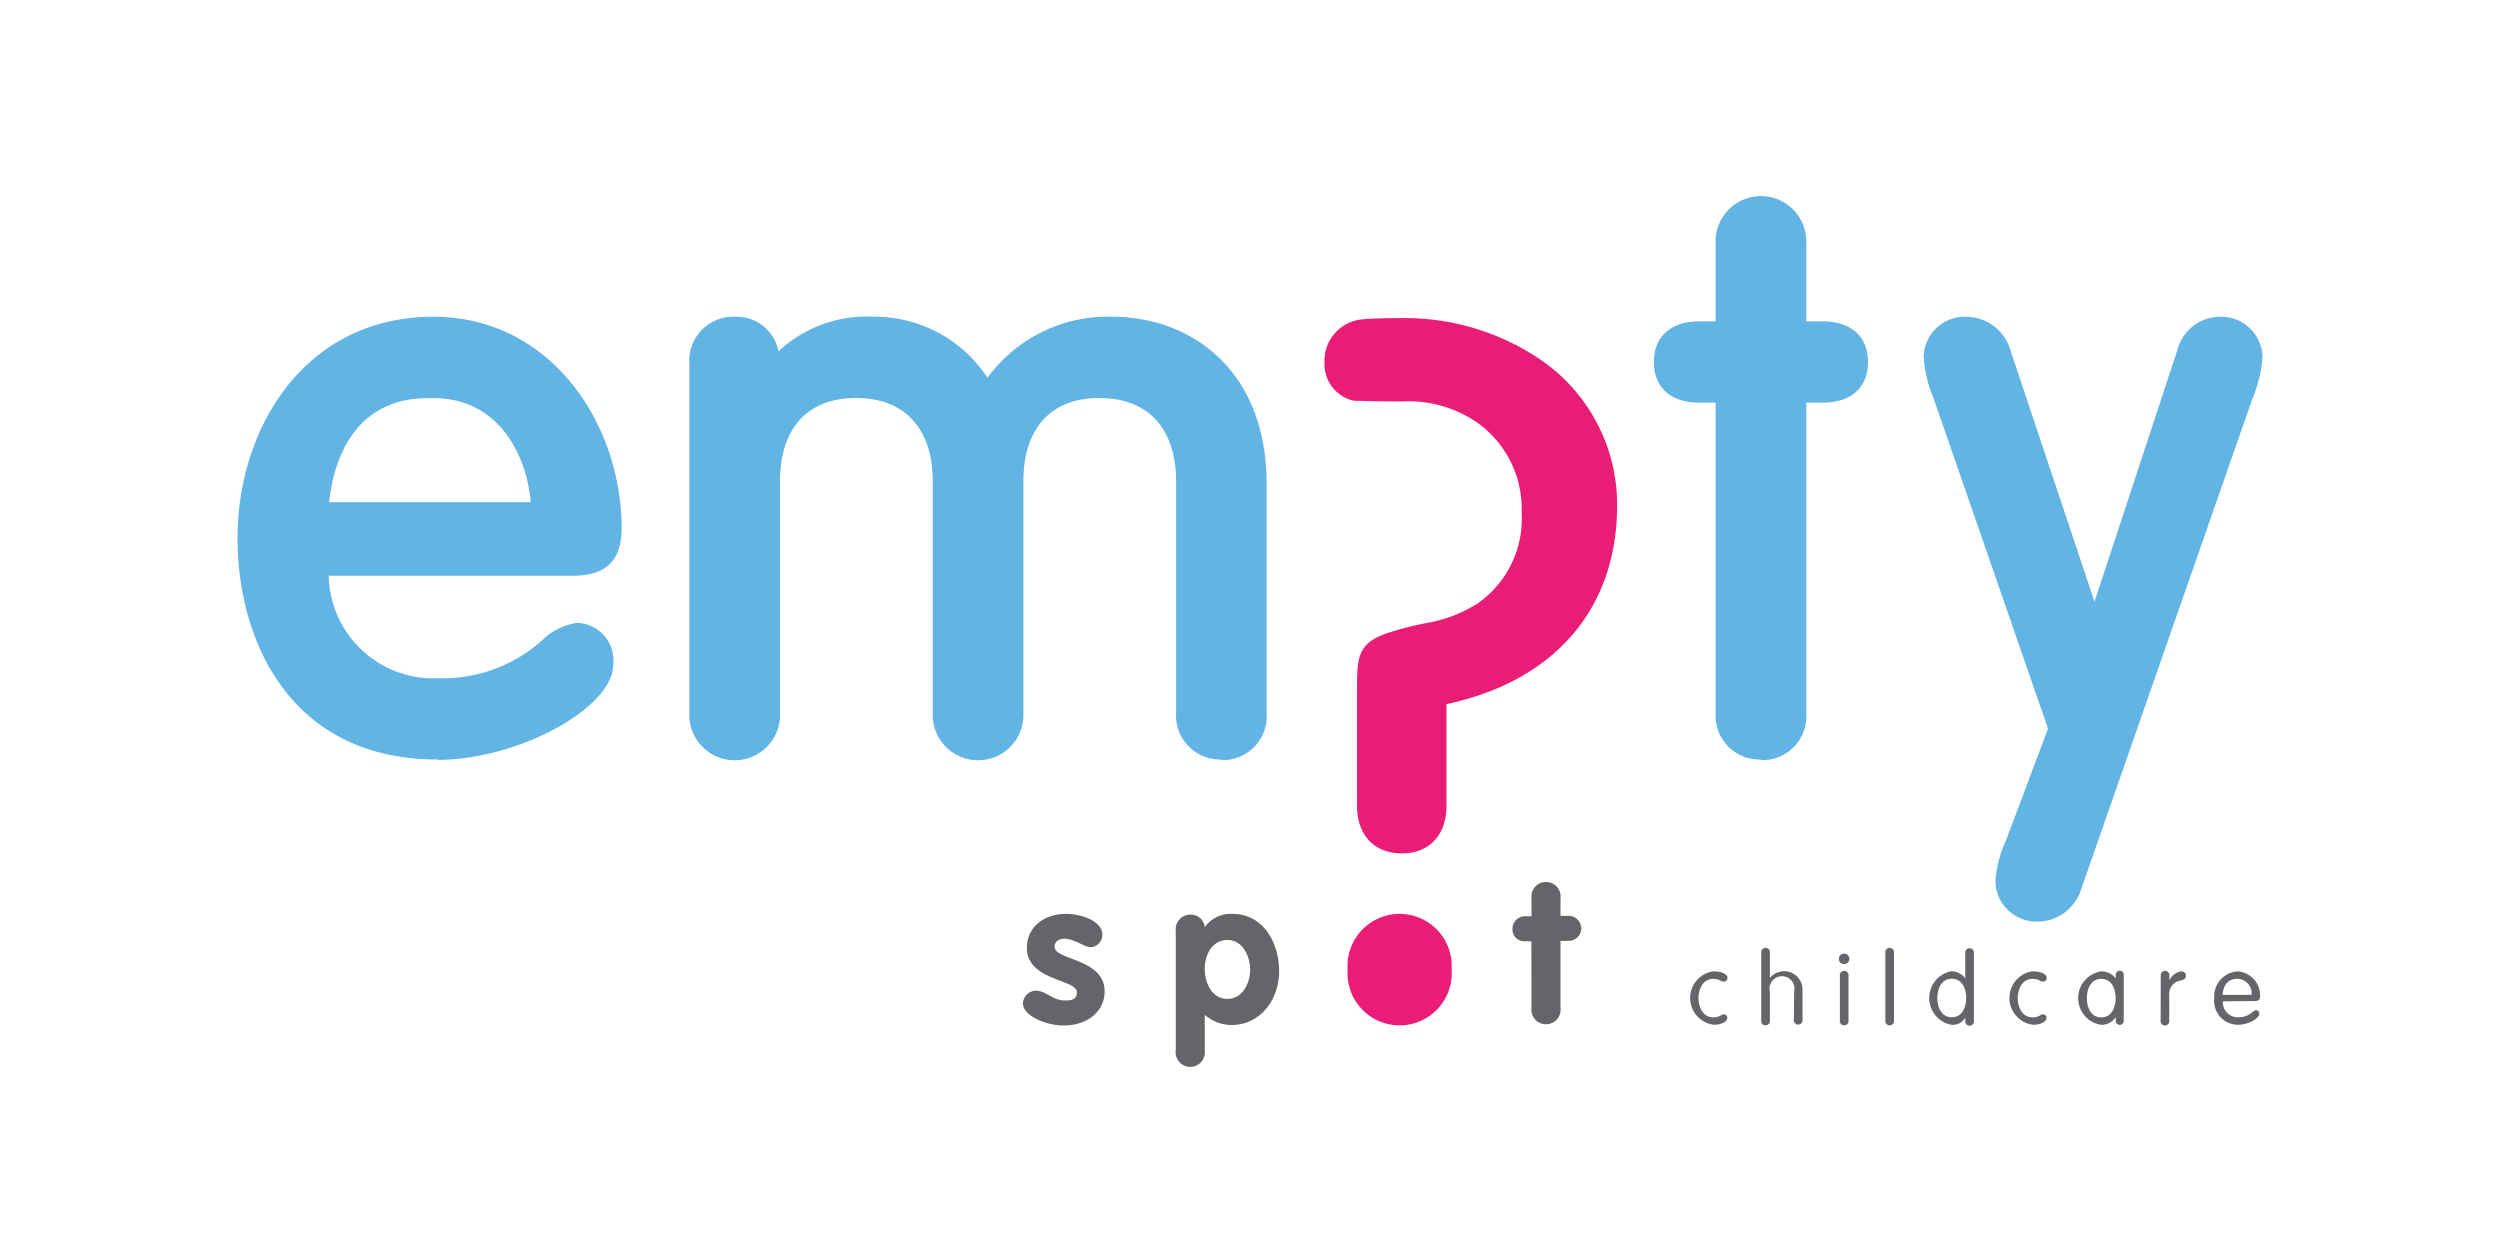 <svg id="Logos_-_Colour" data-name="Logos - Colour" xmlns="http://www.w3.org/2000/svg" width="200" height="100" viewBox="0 0 200 100"><title>logo</title><path d="M35,60.76c-11.8,0-16-9.54-16-17.71,0-8.8,5.38-17.71,15.67-17.71,9.42,0,15.06,8.6,15.06,16.91,0,2.6-1.25,3.81-3.93,3.81H26.3a8.38,8.38,0,0,0,8.76,8.2,12,12,0,0,0,8.28-3,4.93,4.93,0,0,1,2.84-1.43,3,3,0,0,1,2.88,3.32c0,3.5-7.62,7.64-14.07,7.64ZM26.33,40.17H42.46c-.31-3.64-2.49-8.32-7.77-8.32h-.44c-6.27,0-7.63,5.55-7.92,8.33Z" fill="#61b4e4"/><path d="M97.71,60.76A3.52,3.52,0,0,1,94.09,57V38.54c0-4.26-2.24-6.7-6.14-6.7s-6.08,2.44-6.08,6.7V57a3.63,3.63,0,1,1-7.25,0V38.54c0-4.26-2.24-6.7-6.14-6.7s-6.08,2.44-6.08,6.7V57a3.63,3.63,0,1,1-7.25,0V29.15a3.52,3.52,0,0,1,3.62-3.81,3.42,3.42,0,0,1,3.51,2.77,10.28,10.28,0,0,1,7.61-2.77A10.79,10.79,0,0,1,79,30.22a11.92,11.92,0,0,1,10-4.88c6.14,0,12.33,4.14,12.33,13.39V57a3.52,3.52,0,0,1-3.62,3.81Z" fill="#61b4e4"/><path d="M140.87,60.76A3.52,3.52,0,0,1,137.25,57V32.21h-1.32c-2.27,0-3.62-1.22-3.62-3.25s1.35-3.25,3.62-3.25h1.32v-6.2a3.63,3.63,0,1,1,7.25,0v6.2h1.32c2.27,0,3.62,1.21,3.62,3.25s-1.35,3.25-3.62,3.25H144.5V57a3.52,3.52,0,0,1-3.62,3.81Z" fill="#61b4e4"/><path d="M163,73.73a3.3,3.3,0,0,1-3.37-3.19,9.41,9.41,0,0,1,.86-3.34l3.35-8.91-9.16-26.44a10.25,10.25,0,0,1-.79-3.32,3.3,3.3,0,0,1,3.38-3.19A3.72,3.72,0,0,1,160.83,28l6.73,20.14L174.19,28a3.55,3.55,0,0,1,3.45-2.66A3.3,3.3,0,0,1,181,28.53a10.21,10.21,0,0,1-.79,3.32L166.51,71.09A3.68,3.68,0,0,1,163,73.73Z" fill="#61b4e4"/><path d="M87.24,75.78c-.44,0-1.32-.68-2.08-.68-.42,0-.79.19-.79.65,0,1.08,4,.92,4,3.56,0,1.55-1.31,2.73-3.3,2.73-1.31,0-3.24-.74-3.24-1.79a1.09,1.09,0,0,1,1-1c.9,0,1.31.79,2.4.79.71,0,.92-.23.92-.66,0-1.06-4-.9-4-3.56,0-1.61,1.31-2.71,3.14-2.71,1.14,0,2.9.53,2.9,1.68A1,1,0,0,1,87.24,75.78Z" fill="#646569"/><path d="M94.06,74.46a1.17,1.17,0,0,1,1.16-1.29,1.11,1.11,0,0,1,1.16,1,2.57,2.57,0,0,1,2.21-1.06c2.5,0,3.74,2.34,3.74,4.59S100.85,82,98.51,82a3.31,3.31,0,0,1-2.13-.81v2.84a1.17,1.17,0,1,1-2.32,0Zm4.14,5.45c1.21,0,1.81-1.26,1.81-2.34s-.6-2.37-1.81-2.37-1.82,1.16-1.82,2.29S96.93,79.91,98.2,79.91Z" fill="#646569"/><path d="M116.13,77.57a4.17,4.17,0,1,1-8.32,0,4.17,4.17,0,1,1,8.32,0Z" fill="#ea1d76"/><path d="M122.51,75.3H122a.94.94,0,0,1-1-1,1,1,0,0,1,1-1h.52V71.88a1.17,1.17,0,1,1,2.32,0v1.39h.66a1,1,0,1,1,0,2h-.66v5.35a1.17,1.17,0,1,1-2.32,0Z" fill="#646569"/><path d="M123.06,28.65a19.33,19.33,0,0,0-11-3.2c-.4,0-2.22,0-3.1.1a3.32,3.32,0,0,0-3,3.41,3,3,0,0,0,2.34,3.1s3.3.08,4,.05a9.72,9.72,0,0,1,5.81,1.65,8.46,8.46,0,0,1,3.62,7.29,8.23,8.23,0,0,1-3.62,7.29,11.14,11.14,0,0,1-3.86,1.48,24.48,24.48,0,0,0-3.39.87c-2.25.83-2.3,1.89-2.3,4.58v9.18c0,2.36,1.38,3.82,3.58,3.82s3.58-1.46,3.58-3.82V56.33a23,23,0,0,0,2.39-.64c6.8-2.21,11.26-7.41,11.26-15.29A14.06,14.06,0,0,0,123.06,28.65Z" fill="#ea1d76"/><path d="M137.07,77.71c.71,0,1.13.24,1.13.53a.29.29,0,0,1-.28.29c-.27,0-.37-.22-.84-.22-.86,0-1.2.83-1.2,1.54s.34,1.54,1.2,1.54c.49,0,.61-.24.83-.24a.26.26,0,0,1,.27.29c0,.26-.39.54-1.1.54a2.16,2.16,0,0,1,0-4.28Z" fill="#646569"/><path d="M143.53,79.34a1,1,0,1,0-1.94,0v2.28a.35.35,0,1,1-.69,0V76.24a.35.35,0,1,1,.69,0v2l0,0a1.47,1.47,0,0,1,2.61,1v2.32a.35.35,0,1,1-.69,0Z" fill="#646569"/><path d="M147.53,76.29a.42.42,0,1,1-.42.42A.42.42,0,0,1,147.53,76.29Zm.35,5.33a.35.35,0,1,1-.69,0V78.08a.35.35,0,1,1,.69,0Z" fill="#646569"/><path d="M151.52,81.62a.35.35,0,1,1-.69,0V76.24a.35.35,0,1,1,.69,0Z" fill="#646569"/><path d="M157.22,81.41h0a1.14,1.14,0,0,1-1.12.57,2.18,2.18,0,0,1,0-4.28,1.37,1.37,0,0,1,1.12.57h0v-2a.35.35,0,1,1,.69,0v5.38a.35.35,0,1,1-.69,0Zm-1.08-3.11c-.85,0-1.15.83-1.15,1.54s.3,1.54,1.15,1.54,1.15-.83,1.15-1.54S157,78.3,156.14,78.3Z" fill="#646569"/><path d="M162.61,77.71c.71,0,1.13.24,1.13.53a.29.29,0,0,1-.28.29c-.27,0-.37-.22-.84-.22-.86,0-1.2.83-1.2,1.54s.34,1.54,1.2,1.54c.49,0,.61-.24.83-.24a.26.26,0,0,1,.27.29c0,.26-.39.54-1.1.54a2.16,2.16,0,0,1,0-4.28Z" fill="#646569"/><path d="M169.9,81.65a.32.32,0,0,1-.32.34.32.32,0,0,1-.32-.34v-.29h0a1.35,1.35,0,0,1-1.14.63,2.16,2.16,0,0,1,0-4.28,1.46,1.46,0,0,1,1.14.56h0V78a.32.32,0,0,1,.32-.34.32.32,0,0,1,.32.34Zm-1.8-.26c.85,0,1.15-.83,1.15-1.54s-.3-1.54-1.15-1.54-1.15.83-1.15,1.54S167.25,81.39,168.1,81.39Z" fill="#646569"/><path d="M172.86,78.08a.35.35,0,1,1,.69,0v.35h0a1.24,1.24,0,0,1,.94-.72.35.35,0,0,1,.39.35c0,.2-.14.32-.43.38a1.09,1.09,0,0,0-.91,1.19v2a.35.35,0,1,1-.69,0Z" fill="#646569"/><path d="M177.83,80.11a1.19,1.19,0,0,0,1.24,1.27c.92,0,1.16-.57,1.42-.57a.28.28,0,0,1,.25.31c0,.34-.86.86-1.68.86a1.91,1.91,0,0,1-1.92-2.14A2,2,0,0,1,179,77.71a1.91,1.91,0,0,1,1.8,2c0,.24-.09.37-.39.37Zm2.3-.52A1.18,1.18,0,0,0,179,78.3c-.86,0-1.16.65-1.19,1.29Z" fill="#646569"/></svg>